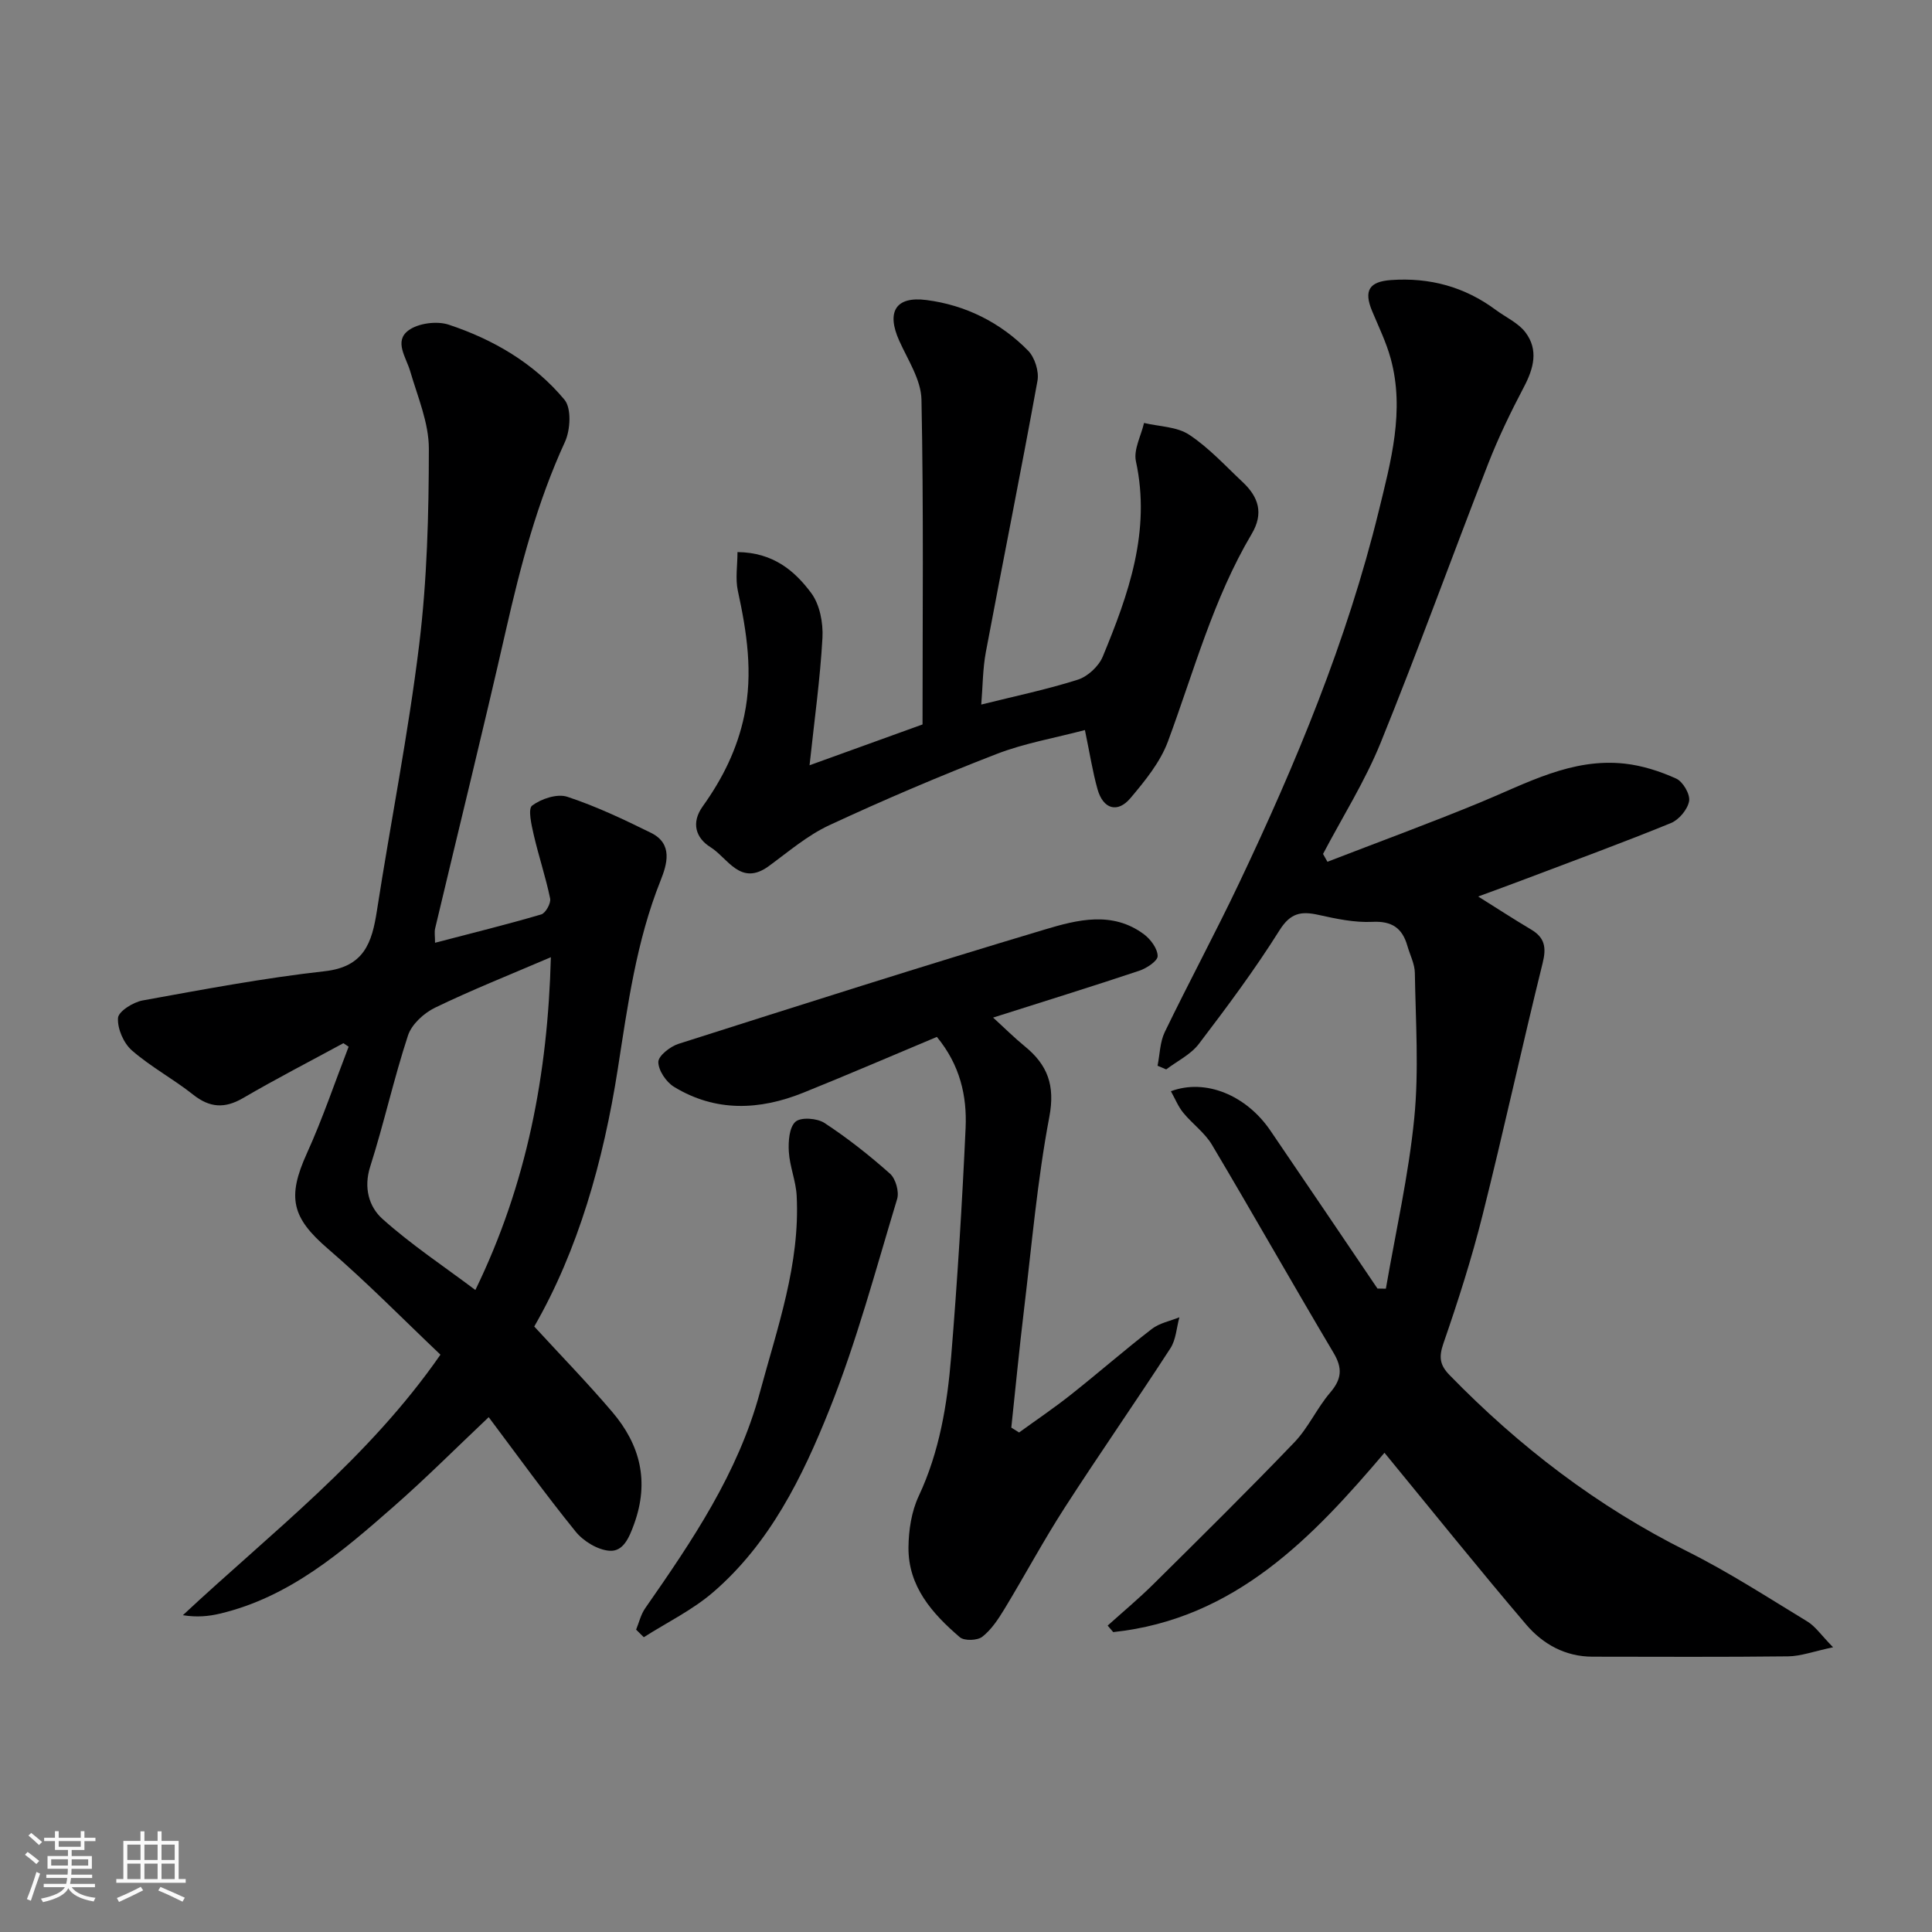 <svg enable-background="new 0 0 400 400" viewBox="0 0 400 400" xmlns="http://www.w3.org/2000/svg"><rect x="0" y="0" width="400" height="400" fill="#808080" stroke="none"/><path d="m5.17 384 .55-.58c.85.61 1.65 1.24 2.4 1.87l-.59.64c-.83-.73-1.62-1.38-2.36-1.93m1.22 9.53-.82-.34c.71-1.76 1.37-3.64 1.98-5.63.24.13.5.25.76.36-.6 1.67-1.24 3.54-1.92 5.61m-.5-13.5.57-.54c.56.44 1.31 1.06 2.26 1.87l-.64.64c-.68-.66-1.41-1.32-2.19-1.97m3.25.46h2.24v-1.36h.77v1.36h4.57v-1.36h.76v1.36h2.28v.69h-2.28v1.84h-2.64v1.26h4.18v2.64h-4.21c0 .45-.02.86-.05 1.21h4.32v.69h-4.38c-.04.34-.1.75-.19 1.22h5.15v.69h-4.82c.87 1.19 2.51 1.92 4.93 2.19-.17.31-.3.57-.37.76-2.77-.49-4.52-1.41-5.26-2.76-.56 1.26-2.3 2.23-5.24 2.9-.12-.24-.26-.48-.43-.72 2.73-.55 4.38-1.34 4.96-2.38h-4.38v-.69h4.65c.1-.38.17-.79.21-1.22h-4.32v-.69h4.4c.03-.34.05-.75.05-1.21h-4.2v-2.64h4.23v-1.26h-2.69v-1.84h-2.24zm1.46 4.46v1.29h3.45c.01-.4.02-.57.01-.53v-.32-.45h-3.46zm1.55-2.59h4.57v-1.19h-4.57zm6.11 2.59h-3.42v.77c-.01.19-.01.37-.02.53h3.44z" fill="#fafafa"/><path d="m32.63 379.16h.82v1.98h3.54v7.89h1.46v.78h-14.37v-.78h1.46v-7.89h3.54v-1.98h.82v1.98h2.73zm-3.49 11.48.5.73c-1.61.82-3.28 1.63-5 2.41-.13-.27-.28-.55-.44-.82 1.75-.72 3.4-1.49 4.94-2.32m-2.78-5.55h2.73v-3.18h-2.73zm0 3.95h2.73v-3.2h-2.73zm3.54-3.95h2.73v-3.18h-2.73zm0 3.95h2.73v-3.2h-2.73zm7.89 4.68c-1.84-.92-3.51-1.7-5.02-2.32l.45-.73c1.89.8 3.57 1.55 5.04 2.23zm-1.62-11.81h-2.73v3.18h2.73zm-2.73 7.13h2.73v-3.2h-2.73z" fill="#fafafa"/><g fill="#000001"><path d="m274.83 178.42c10.55-4.08 21.17-7.97 31.62-12.28 9.66-3.98 18.97-9.24 29.91-8.04 3.65.4 7.33 1.58 10.68 3.1 1.39.63 2.92 3.24 2.67 4.66-.3 1.72-2.1 3.87-3.77 4.55-9.94 4.06-20.03 7.75-30.07 11.56-3.13 1.19-6.28 2.33-9.83 3.64 3.82 2.39 7.34 4.69 10.95 6.83 2.85 1.69 3.2 3.72 2.4 6.95-4.3 17.37-8.09 34.86-12.45 52.22-2.25 8.97-5.08 17.81-8.1 26.54-.97 2.82-.75 4.46 1.26 6.53 14.43 14.82 30.59 27.21 49.18 36.49 8.6 4.29 16.71 9.56 24.94 14.56 1.64 1 2.81 2.78 5.3 5.32-4.07.86-6.68 1.85-9.3 1.88-13.49.16-26.99.08-40.49.07-5.65 0-10.29-2.6-13.74-6.64-9.86-11.57-19.38-23.44-29.35-35.58-14.67 17.25-30.78 34.43-56.16 37.13-.38-.45-.77-.9-1.15-1.35 3.15-2.84 6.42-5.56 9.43-8.54 9.82-9.72 19.66-19.43 29.22-29.4 2.9-3.02 4.68-7.1 7.43-10.31 2.39-2.8 2.58-5.04.68-8.23-8.5-14.3-16.67-28.78-25.17-43.07-1.49-2.5-4.07-4.34-5.95-6.64-1.04-1.27-1.67-2.88-2.55-4.44 7.19-2.69 15.62.84 20.59 8.13 7.42 10.88 14.79 21.81 22.18 32.72l1.74.03c2.03-11.77 4.71-23.48 5.88-35.34.98-9.93.28-20.03.12-30.05-.03-1.87-1.02-3.73-1.55-5.6-1.05-3.66-3.17-5.16-7.24-4.96-3.69.18-7.49-.63-11.14-1.44-3.59-.8-5.81-.44-8.08 3.17-5.11 8.14-10.88 15.89-16.71 23.54-1.67 2.2-4.47 3.54-6.76 5.28-.6-.25-1.19-.51-1.79-.76.47-2.33.49-4.89 1.49-6.97 4.99-10.32 10.44-20.42 15.36-30.77 11.82-24.88 22.39-50.3 28.95-77.12 2.5-10.24 5.41-20.76 2.48-31.51-.92-3.39-2.5-6.62-3.86-9.88-1.77-4.25-.6-6.1 3.93-6.42 7.99-.56 15.22 1.39 21.67 6.18 2.08 1.54 4.67 2.69 6.16 4.67 2.72 3.61 1.7 7.44-.33 11.29-2.72 5.17-5.28 10.46-7.4 15.89-7.5 19.24-14.51 38.67-22.27 57.79-3.24 7.97-7.9 15.35-11.92 23 .3.55.6 1.08.91 1.62z"/><path d="m91.19 280.47c-7.55-7.16-15.13-14.9-23.31-21.94-7.45-6.41-8.5-10.59-4.34-19.75 3.26-7.18 5.79-14.7 8.64-22.07-.36-.24-.72-.49-1.08-.73-6.94 3.77-13.96 7.38-20.77 11.36-3.8 2.21-6.89 2.03-10.35-.71-4.08-3.24-8.76-5.74-12.67-9.15-1.72-1.5-3.02-4.5-2.88-6.72.09-1.36 3.14-3.28 5.11-3.63 12.52-2.27 25.06-4.64 37.69-6.05 8.17-.91 9.78-5.91 10.8-12.49 2.85-18.39 6.51-36.68 8.76-55.14 1.64-13.41 1.99-27.04 2-40.57 0-5.34-2.32-10.73-3.86-16.01-.85-2.91-3.39-6.21-.38-8.45 2.02-1.51 5.89-2.01 8.35-1.2 9.26 3.07 17.69 7.99 23.97 15.54 1.47 1.77 1.23 6.24.11 8.7-5.76 12.52-9.2 25.67-12.24 39.03-4.69 20.62-9.77 41.16-14.65 61.73-.18.75-.02 1.58-.02 2.97 7.68-2.01 14.88-3.78 21.99-5.87.9-.27 2.04-2.32 1.84-3.29-.91-4.43-2.37-8.74-3.39-13.16-.47-2.05-1.25-5.41-.33-6.09 1.89-1.41 5.18-2.5 7.26-1.82 5.96 1.96 11.7 4.69 17.34 7.47 4.61 2.27 3.33 6.5 1.98 9.89-5.02 12.56-6.79 25.76-8.85 38.98-2.98 19.09-8.21 37.55-17.3 53.34 5.64 6.14 11.1 11.75 16.16 17.7 5.77 6.78 7.71 14.36 4.52 23.18-1.05 2.91-2.27 5.74-5.08 5.55-2.46-.17-5.43-1.98-7.04-3.98-6.35-7.84-12.25-16.04-17.99-23.68-6.76 6.39-13.05 12.7-19.74 18.56-10.7 9.38-21.52 18.71-35.92 22.12-2.33.55-4.73.79-7.66.32 18.33-17.12 38.34-32.34 53.33-53.94zm22.86-82.29c-8.51 3.65-16.38 6.77-23.98 10.45-2.3 1.11-4.84 3.44-5.6 5.75-2.94 8.94-4.96 18.17-7.82 27.14-1.41 4.4-.24 8.34 2.5 10.81 5.97 5.36 12.74 9.84 19.27 14.75 10.69-21.98 14.99-44.72 15.63-68.9z"/><path d="m152.69 114.3c7.45.09 11.87 3.92 15.27 8.49 1.77 2.38 2.49 6.18 2.32 9.27-.47 8.49-1.66 16.94-2.67 26.38 7.96-2.88 15.03-5.43 23.39-8.45 0-22.11.24-44.69-.22-67.25-.08-4.1-2.82-8.22-4.61-12.21-2.66-5.92-.79-9.25 5.65-8.41 8.07 1.04 15.29 4.63 21.03 10.47 1.39 1.41 2.3 4.3 1.95 6.24-3.4 18.75-7.17 37.44-10.69 56.17-.65 3.48-.64 7.09-.95 10.87 6.88-1.72 13.54-3.1 19.99-5.15 2.05-.65 4.33-2.77 5.16-4.77 5.34-12.91 10.01-25.97 6.87-40.45-.52-2.41 1.07-5.28 1.68-7.93 3.15.75 6.78.75 9.32 2.42 4.09 2.69 7.5 6.44 11.11 9.83 3.27 3.07 4.4 6.45 1.85 10.74-7.96 13.43-11.96 28.46-17.33 42.95-1.59 4.29-4.75 8.16-7.76 11.73-2.69 3.19-5.67 2.26-6.82-1.84-1.01-3.59-1.58-7.3-2.61-12.25-6.28 1.66-12.53 2.72-18.32 4.97-11.69 4.53-23.24 9.45-34.6 14.73-4.52 2.1-8.46 5.49-12.53 8.47-5.87 4.29-8.49-1.69-12.07-3.92-3.04-1.9-4.06-5.03-1.61-8.45 4.09-5.72 7.14-11.8 8.61-18.84 1.83-8.82.52-17.25-1.34-25.81-.54-2.51-.07-5.26-.07-8z"/><path d="m193.97 214.68c-9.36 3.92-18.46 7.85-27.65 11.55-9.06 3.65-18.16 4.04-26.77-1.21-1.62-.99-3.25-3.4-3.25-5.15 0-1.28 2.46-3.2 4.17-3.75 25.24-8.04 50.48-16.09 75.86-23.68 6.7-2.01 13.99-3.88 20.52 1 1.38 1.03 2.81 2.96 2.83 4.5.01 1.02-2.28 2.53-3.8 3.04-9.85 3.29-19.77 6.36-30.27 9.7 2.33 2.12 4.35 4.14 6.54 5.93 4.74 3.86 6.34 8.09 5.1 14.64-2.49 13.16-3.64 26.58-5.24 39.9-.98 8.13-1.76 16.28-2.63 24.42.54.34 1.07.67 1.61 1.01 3.57-2.59 7.23-5.06 10.69-7.8 5.66-4.48 11.1-9.23 16.8-13.64 1.58-1.22 3.78-1.63 5.7-2.41-.59 2.15-.7 4.62-1.85 6.4-7.18 11.08-14.74 21.92-21.9 33.02-4.41 6.84-8.26 14.04-12.49 21.01-1.27 2.08-2.69 4.25-4.56 5.71-1.02.8-3.74.89-4.66.1-5.7-4.89-10.7-10.5-10.63-18.59.03-3.56.62-7.43 2.11-10.61 4.32-9.21 5.92-19 6.73-28.91 1.29-15.77 2.27-31.57 2.99-47.37.29-6.59-1.15-12.99-5.95-18.81z"/><path d="m131.7 337.4c.61-1.49.98-3.14 1.88-4.43 9.71-13.94 19.23-27.96 23.74-44.67 3.61-13.39 8.36-26.59 7.62-40.76-.16-3.05-1.44-6.03-1.62-9.08-.13-2.12.07-5.05 1.37-6.21 1.12-1 4.5-.75 6.03.26 4.77 3.13 9.29 6.7 13.55 10.49 1.17 1.04 1.93 3.74 1.47 5.25-4.43 14.61-8.36 29.45-14.02 43.59-5.58 13.96-12.33 27.7-24.08 37.82-4.28 3.69-9.54 6.24-14.35 9.31-.52-.53-1.06-1.05-1.59-1.57z"/></g></svg>